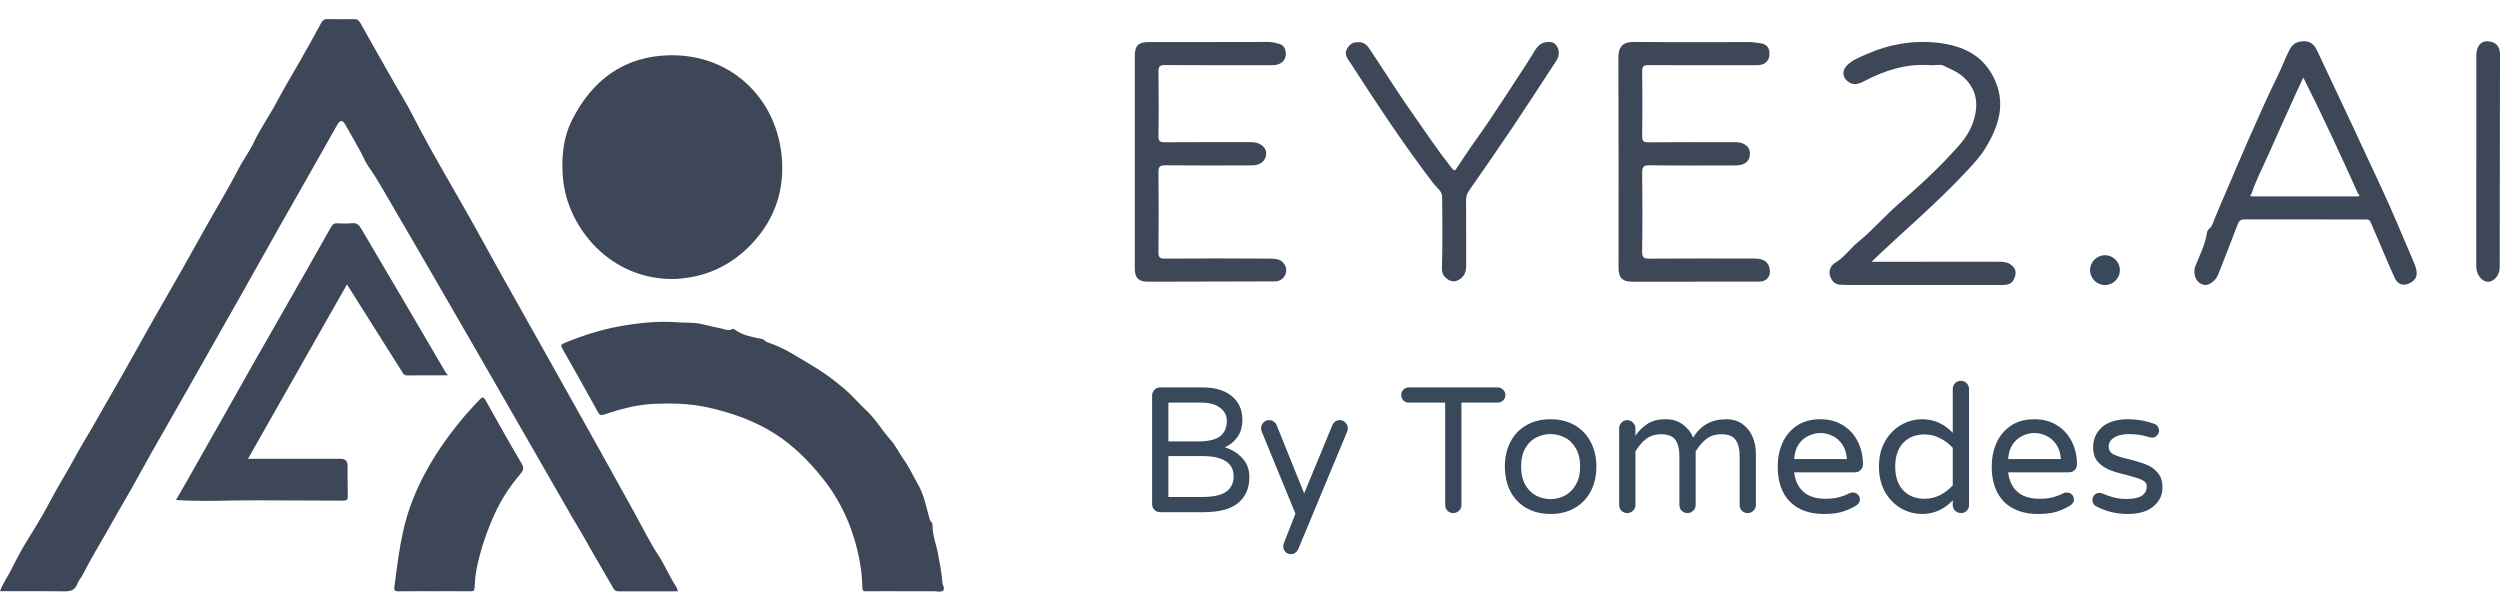 <svg width="131" height="32" viewBox="0 0 131 32" fill="none" xmlns="http://www.w3.org/2000/svg">
<path d="M35.529 30.984C34.474 30.984 33.439 30.983 32.404 30.987C32.267 30.987 32.203 30.936 32.135 30.817C31.642 29.952 31.127 29.099 30.645 28.229C30.44 27.859 30.21 27.505 30.001 27.138C29.393 26.07 28.778 25.007 28.166 23.941C27.004 21.92 25.843 19.897 24.677 17.878C23.138 15.214 21.602 12.549 20.047 9.895C19.81 9.489 19.564 9.085 19.288 8.697C19.147 8.498 19.047 8.227 18.918 7.994C18.645 7.499 18.367 7.007 18.085 6.517C17.945 6.274 17.818 6.282 17.67 6.542C17.257 7.266 16.852 7.995 16.44 8.721C15.855 9.752 15.265 10.781 14.682 11.813C14.001 13.021 13.326 14.233 12.643 15.439C11.738 17.041 10.831 18.642 9.922 20.241C9.236 21.448 8.543 22.652 7.859 23.861C7.453 24.576 7.07 25.303 6.655 26.014C6.426 26.408 6.195 26.802 5.974 27.201C5.442 28.164 4.852 29.093 4.359 30.077C4.268 30.256 4.12 30.406 4.059 30.575C3.921 30.963 3.662 30.99 3.324 30.985C2.225 30.97 1.126 30.98 0 30.98C0.145 30.57 0.394 30.24 0.577 29.875C0.772 29.486 0.972 29.091 1.184 28.723C1.397 28.354 1.636 27.984 1.861 27.613C2.168 27.108 2.459 26.59 2.735 26.067C3.086 25.401 3.493 24.768 3.849 24.104C4.173 23.502 4.533 22.92 4.875 22.327C5.419 21.381 5.963 20.434 6.501 19.484C6.981 18.638 7.45 17.785 7.929 16.939C8.468 15.99 9.016 15.047 9.554 14.098C10.034 13.252 10.504 12.401 10.981 11.553C11.476 10.675 12.004 9.814 12.461 8.916C12.718 8.41 13.06 7.962 13.303 7.453C13.646 6.731 14.111 6.082 14.483 5.378C14.861 4.664 15.274 3.971 15.678 3.273C16.07 2.597 16.444 1.912 16.817 1.226C16.899 1.074 16.987 0.994 17.17 0.999C17.633 1.012 18.096 1.007 18.559 1.001C18.713 0.999 18.798 1.053 18.876 1.193C19.471 2.257 20.077 3.315 20.677 4.376C20.97 4.895 21.295 5.402 21.563 5.928C22.676 8.111 23.957 10.196 25.135 12.34C26.296 14.456 27.489 16.555 28.669 18.662C29.593 20.312 30.519 21.96 31.44 23.612C32.078 24.756 32.709 25.904 33.344 27.05C33.718 27.724 34.054 28.423 34.478 29.063C34.838 29.606 35.077 30.213 35.437 30.752C35.479 30.816 35.495 30.897 35.528 30.983L35.529 30.984Z" fill="#3E4757"/>
<path d="M35.351 14.618C31.999 14.691 29.73 11.935 29.501 9.348C29.408 8.301 29.498 7.243 29.968 6.304C31.024 4.188 32.715 2.943 35.088 2.896C38.456 2.828 40.918 5.377 40.989 8.665C41.023 10.261 40.472 11.651 39.361 12.808C38.253 13.962 36.917 14.547 35.351 14.619V14.618Z" fill="#3E4757"/>
<path d="M47.309 30.981C46.673 30.981 46.038 30.975 45.401 30.984C45.238 30.987 45.19 30.948 45.187 30.772C45.172 29.901 45.01 29.056 44.76 28.223C44.407 27.05 43.848 25.982 43.094 25.045C42.382 24.159 41.578 23.351 40.611 22.733C39.542 22.048 38.377 21.645 37.148 21.362C36.158 21.134 35.165 21.118 34.172 21.169C33.315 21.212 32.478 21.447 31.661 21.72C31.494 21.776 31.421 21.754 31.338 21.605C30.721 20.49 30.101 19.375 29.469 18.268C29.362 18.08 29.406 18.044 29.584 17.971C30.526 17.585 31.489 17.27 32.49 17.094C33.497 16.917 34.513 16.808 35.534 16.89C35.895 16.92 36.261 16.888 36.611 16.95C36.964 17.013 37.313 17.123 37.67 17.182C37.904 17.221 38.134 17.366 38.383 17.242C38.403 17.232 38.439 17.226 38.453 17.237C38.893 17.586 39.43 17.652 39.947 17.772C40.061 17.799 40.105 17.904 40.211 17.937C41.074 18.205 41.818 18.725 42.587 19.175C43.19 19.528 43.764 19.96 44.305 20.427C44.689 20.759 45.008 21.15 45.38 21.49C45.864 21.932 46.19 22.515 46.624 22.997C46.938 23.345 47.122 23.765 47.39 24.134C47.666 24.515 47.856 24.959 48.095 25.368C48.402 25.892 48.516 26.483 48.673 27.059C48.705 27.177 48.728 27.29 48.816 27.372C48.866 27.419 48.864 27.462 48.864 27.529C48.863 28.055 49.066 28.543 49.157 29.052C49.246 29.543 49.351 30.032 49.384 30.53C49.394 30.673 49.531 30.845 49.418 30.945C49.301 31.048 49.104 30.979 48.944 30.981C48.398 30.985 47.854 30.983 47.309 30.983V30.981Z" fill="#3E4757"/>
<path d="M23.473 19.668C22.718 19.668 22.02 19.662 21.322 19.672C21.151 19.675 21.111 19.549 21.048 19.45C20.262 18.21 19.481 16.966 18.699 15.724C18.534 15.461 18.369 15.2 18.182 14.902C16.444 17.964 14.723 20.993 12.993 24.042C14.63 24.042 16.245 24.042 17.86 24.042C18.096 24.042 18.214 24.164 18.214 24.408C18.216 24.936 18.209 25.463 18.224 25.99C18.229 26.186 18.17 26.235 17.981 26.234C16.474 26.223 14.965 26.228 13.458 26.217C12.061 26.207 10.664 26.299 9.221 26.199C9.423 25.851 9.618 25.518 9.809 25.183C10.23 24.441 10.649 23.698 11.069 22.955C11.397 22.376 11.726 21.797 12.054 21.217C12.456 20.505 12.854 19.79 13.259 19.078C13.836 18.062 14.419 17.049 14.998 16.033C15.784 14.655 16.57 13.277 17.349 11.894C17.427 11.755 17.512 11.695 17.669 11.701C17.922 11.711 18.18 11.726 18.431 11.697C18.689 11.667 18.816 11.788 18.936 11.993C19.634 13.19 20.344 14.381 21.046 15.576C21.816 16.886 22.581 18.198 23.349 19.509C23.372 19.546 23.403 19.578 23.474 19.667L23.473 19.668Z" fill="#3E4757"/>
<path d="M22.75 30.981C22.123 30.981 21.496 30.974 20.87 30.985C20.698 30.988 20.641 30.937 20.665 30.768C20.74 30.222 20.8 29.673 20.886 29.127C21.013 28.313 21.168 27.505 21.433 26.724C21.994 25.069 22.887 23.609 23.966 22.258C24.338 21.792 24.736 21.352 25.149 20.924C25.266 20.801 25.339 20.787 25.434 20.956C26.06 22.072 26.681 23.19 27.333 24.29C27.479 24.536 27.412 24.672 27.265 24.842C26.725 25.466 26.277 26.151 25.931 26.907C25.514 27.817 25.192 28.759 24.988 29.739C24.917 30.076 24.888 30.425 24.871 30.769C24.862 30.937 24.829 30.987 24.659 30.984C24.024 30.974 23.387 30.98 22.752 30.98L22.75 30.981Z" fill="#3E4757"/>
<path d="M59.463 8.492C59.463 6.653 59.462 4.813 59.463 2.973C59.463 2.378 59.638 2.204 60.231 2.204C62.305 2.202 64.38 2.207 66.455 2.198C66.653 2.197 66.837 2.247 67.018 2.293C67.284 2.361 67.393 2.599 67.377 2.861C67.359 3.15 67.171 3.329 66.9 3.393C66.771 3.424 66.633 3.414 66.499 3.415C64.681 3.416 62.862 3.422 61.044 3.409C60.765 3.407 60.699 3.485 60.703 3.761C60.719 4.88 60.722 5.999 60.702 7.117C60.697 7.415 60.797 7.457 61.054 7.455C62.494 7.443 63.934 7.449 65.374 7.449C65.447 7.449 65.521 7.448 65.594 7.449C66.027 7.458 66.35 7.709 66.35 8.035C66.348 8.412 66.061 8.665 65.603 8.666C64.09 8.67 62.577 8.676 61.063 8.661C60.777 8.658 60.7 8.736 60.703 9.028C60.718 10.42 60.718 11.812 60.703 13.204C60.7 13.482 60.765 13.554 61.042 13.552C62.86 13.538 64.678 13.538 66.497 13.551C66.82 13.553 67.184 13.553 67.351 13.938C67.514 14.313 67.231 14.744 66.822 14.745C64.601 14.753 62.381 14.759 60.16 14.761C59.651 14.761 59.463 14.562 59.463 14.048C59.462 12.196 59.463 10.344 59.463 8.492Z" fill="#3E4757"/>
<path d="M71.156 2.214C71.427 2.183 71.616 2.341 71.755 2.548C72.55 3.738 73.308 4.955 74.135 6.121C74.769 7.016 75.377 7.932 76.059 8.794C76.233 9.014 76.262 8.909 76.351 8.778C76.676 8.3 76.989 7.811 77.327 7.343C78.258 6.051 79.098 4.697 79.977 3.369C80.129 3.138 80.272 2.901 80.415 2.664C80.54 2.46 80.699 2.279 80.927 2.228C81.149 2.177 81.408 2.168 81.559 2.388C81.73 2.64 81.717 2.926 81.551 3.182C80.765 4.387 79.982 5.594 79.181 6.788C78.462 7.86 77.723 8.918 76.986 9.978C76.876 10.137 76.82 10.291 76.822 10.49C76.831 11.633 76.824 12.777 76.828 13.92C76.829 14.241 76.737 14.488 76.443 14.663C76.188 14.813 75.97 14.73 75.788 14.584C75.637 14.462 75.549 14.3 75.557 14.038C75.594 12.797 75.58 11.553 75.569 10.31C75.566 10.009 75.288 9.844 75.129 9.636C73.574 7.607 72.169 5.472 70.781 3.325C70.63 3.091 70.386 2.851 70.612 2.508C70.748 2.301 70.912 2.199 71.156 2.216V2.214Z" fill="#3E4757"/>
<path d="M88.816 14.763C87.729 14.763 86.643 14.765 85.556 14.762C85.004 14.761 84.811 14.56 84.811 14.002C84.811 10.346 84.82 6.691 84.803 3.035C84.801 2.411 85.061 2.193 85.628 2.198C87.631 2.216 89.632 2.204 91.635 2.205C91.838 2.205 92.038 2.235 92.24 2.266C92.595 2.32 92.725 2.51 92.722 2.84C92.719 3.163 92.507 3.379 92.168 3.411C92.06 3.421 91.949 3.417 91.839 3.417C90.02 3.417 88.2 3.422 86.382 3.412C86.133 3.41 86.047 3.465 86.05 3.736C86.066 4.867 86.065 5.999 86.05 7.13C86.047 7.394 86.122 7.459 86.376 7.457C87.853 7.445 89.331 7.451 90.808 7.452C90.941 7.452 91.081 7.446 91.207 7.48C91.488 7.556 91.691 7.728 91.695 8.048C91.7 8.384 91.509 8.576 91.2 8.643C91.07 8.671 90.933 8.669 90.799 8.669C89.346 8.67 87.893 8.683 86.44 8.66C86.102 8.655 86.046 8.762 86.05 9.075C86.067 10.443 86.069 11.811 86.048 13.178C86.043 13.504 86.144 13.556 86.435 13.553C88.254 13.54 90.074 13.546 91.893 13.547C92.419 13.547 92.656 13.704 92.73 14.089C92.804 14.481 92.581 14.756 92.183 14.756C91.061 14.757 89.939 14.756 88.817 14.756C88.817 14.759 88.817 14.762 88.817 14.764L88.816 14.763Z" fill="#3E4757"/>
<path d="M98.069 13.717C98.232 13.717 98.349 13.717 98.466 13.717C100.553 13.717 102.641 13.718 104.728 13.716C104.939 13.716 105.143 13.724 105.327 13.84C105.532 13.968 105.657 14.156 105.607 14.399C105.556 14.642 105.448 14.874 105.158 14.914C105.037 14.931 104.915 14.935 104.793 14.935C102.144 14.935 99.494 14.935 96.845 14.935C96.735 14.935 96.626 14.916 96.517 14.921C96.202 14.937 96.006 14.771 95.905 14.49C95.792 14.173 95.937 13.906 96.183 13.756C96.659 13.467 96.968 13.001 97.394 12.655C98.133 12.052 98.765 11.316 99.485 10.687C100.383 9.902 101.276 9.111 102.088 8.235C102.554 7.733 103.058 7.242 103.32 6.586C103.689 5.662 103.671 4.806 102.95 4.099C102.619 3.774 102.188 3.603 101.786 3.419C101.677 3.37 101.358 3.43 101.142 3.415C99.882 3.324 98.735 3.694 97.638 4.277C97.347 4.431 97.068 4.473 96.798 4.246C96.539 4.029 96.529 3.7 96.762 3.449C97.046 3.141 97.434 3.008 97.794 2.846C98.969 2.318 100.214 2.103 101.487 2.236C102.819 2.376 103.966 2.882 104.55 4.235C105.1 5.509 104.711 6.65 104.044 7.749C103.75 8.232 103.362 8.637 102.982 9.043C101.452 10.683 99.735 12.118 98.067 13.717H98.069Z" fill="#3E4757"/>
<circle cx="110.301" cy="14.155" r="0.781" fill="#37495B"/>
<path d="M114.984 14.186C114.992 14.103 115.003 14.027 115.037 13.943C115.268 13.361 115.565 12.802 115.65 12.166C115.671 12.011 115.85 11.957 115.912 11.799C116.178 11.121 116.472 10.456 116.758 9.787C117.114 8.955 117.462 8.12 117.83 7.293C118.315 6.203 118.792 5.108 119.32 4.04C119.545 3.582 119.728 3.107 119.95 2.648C120.12 2.298 120.336 2.177 120.705 2.162C121.095 2.148 121.279 2.363 121.422 2.662C122.039 3.965 122.652 5.27 123.264 6.575C123.747 7.607 124.221 8.642 124.709 9.672C125.338 11.001 125.887 12.365 126.472 13.713C126.728 14.304 126.687 14.595 126.32 14.812C125.982 15.011 125.647 14.928 125.483 14.566C125.17 13.879 124.881 13.18 124.583 12.485C124.459 12.196 124.337 11.908 124.21 11.621C124.155 11.499 124.044 11.498 123.931 11.499C121.82 11.501 119.709 11.502 117.599 11.497C117.408 11.497 117.321 11.579 117.256 11.751C116.922 12.633 116.578 13.51 116.233 14.388C116.106 14.713 115.731 14.981 115.495 14.929C115.163 14.855 114.982 14.59 114.986 14.186H114.984ZM117.981 10.151C117.936 10.203 117.848 10.261 117.998 10.29C119.847 10.29 121.697 10.291 123.547 10.292C123.696 10.262 123.622 10.205 123.564 10.149C122.648 8.124 121.724 6.102 120.694 4.063C120.554 4.364 120.443 4.593 120.337 4.825C119.822 5.967 119.304 7.106 118.797 8.251C118.518 8.881 118.19 9.49 117.981 10.151Z" fill="#3E4757"/>
<path d="M129.76 8.501C129.76 6.699 129.76 4.898 129.76 3.097C129.76 2.985 129.753 2.872 129.768 2.762C129.821 2.358 130.036 2.142 130.355 2.163C130.774 2.19 131.001 2.414 131 2.844C130.999 6.571 130.994 10.297 130.984 14.024C130.983 14.438 130.663 14.787 130.344 14.764C130.03 14.743 129.757 14.37 129.757 13.98C129.76 12.154 129.758 10.327 129.758 8.501H129.76Z" fill="#3E4757"/>
<path d="M60.792 26.838C60.674 26.838 60.574 26.797 60.493 26.716C60.411 26.635 60.371 26.535 60.371 26.416V20.731C60.371 20.613 60.411 20.513 60.493 20.431C60.574 20.344 60.674 20.3 60.792 20.3H63.003C63.671 20.3 64.186 20.453 64.548 20.759C64.917 21.065 65.101 21.477 65.101 21.996C65.101 22.358 65.013 22.661 64.839 22.904C64.67 23.141 64.451 23.319 64.183 23.438C64.558 23.557 64.864 23.747 65.101 24.009C65.344 24.272 65.466 24.603 65.466 25.002C65.466 25.577 65.273 26.026 64.885 26.351C64.498 26.676 63.889 26.838 63.059 26.838H60.792ZM62.778 23.129C63.334 23.129 63.724 23.035 63.949 22.848C64.174 22.661 64.286 22.398 64.286 22.061C64.286 21.768 64.164 21.534 63.921 21.359C63.684 21.184 63.356 21.096 62.937 21.096H61.223V23.129H62.778ZM62.975 26.042C63.58 26.042 64.008 25.948 64.258 25.761C64.514 25.574 64.642 25.308 64.642 24.965C64.642 24.253 64.089 23.897 62.984 23.897H61.223V26.042H62.975ZM67.645 29.039C67.533 29.039 67.436 28.998 67.355 28.917C67.28 28.836 67.243 28.739 67.243 28.627C67.243 28.577 67.252 28.527 67.271 28.477L67.88 26.913L66.119 22.623C66.094 22.561 66.081 22.501 66.081 22.445C66.081 22.326 66.122 22.227 66.203 22.145C66.284 22.058 66.384 22.014 66.503 22.014C66.59 22.014 66.668 22.039 66.737 22.089C66.812 22.139 66.865 22.202 66.896 22.277L68.338 25.855L69.809 22.295C69.89 22.108 70.021 22.014 70.202 22.014C70.321 22.014 70.421 22.058 70.502 22.145C70.583 22.227 70.624 22.326 70.624 22.445C70.624 22.501 70.615 22.555 70.596 22.604L68.039 28.749C67.951 28.942 67.82 29.039 67.645 29.039ZM76.149 26.885C76.03 26.885 75.93 26.844 75.849 26.763C75.768 26.682 75.727 26.582 75.727 26.463V21.096H73.817C73.704 21.096 73.611 21.059 73.536 20.984C73.461 20.909 73.423 20.815 73.423 20.703C73.423 20.591 73.461 20.497 73.536 20.422C73.611 20.341 73.704 20.3 73.817 20.3H78.481C78.594 20.3 78.687 20.341 78.762 20.422C78.843 20.497 78.884 20.591 78.884 20.703C78.884 20.815 78.843 20.909 78.762 20.984C78.687 21.059 78.594 21.096 78.481 21.096H76.58V26.463C76.58 26.582 76.536 26.682 76.449 26.763C76.367 26.844 76.267 26.885 76.149 26.885ZM81.253 26.932C80.772 26.932 80.35 26.829 79.988 26.623C79.626 26.416 79.345 26.126 79.145 25.752C78.952 25.371 78.855 24.937 78.855 24.45C78.855 23.962 78.952 23.532 79.145 23.157C79.345 22.776 79.626 22.483 79.988 22.277C80.35 22.07 80.772 21.968 81.253 21.968C81.727 21.968 82.146 22.07 82.508 22.277C82.87 22.483 83.151 22.776 83.351 23.157C83.551 23.532 83.651 23.962 83.651 24.45C83.651 24.937 83.551 25.371 83.351 25.752C83.151 26.126 82.87 26.416 82.508 26.623C82.146 26.829 81.727 26.932 81.253 26.932ZM81.253 26.154C81.509 26.154 81.752 26.095 81.983 25.976C82.221 25.858 82.414 25.67 82.564 25.414C82.72 25.158 82.798 24.834 82.798 24.44C82.798 24.053 82.72 23.732 82.564 23.476C82.414 23.22 82.221 23.035 81.983 22.923C81.752 22.804 81.509 22.745 81.253 22.745C80.991 22.745 80.741 22.804 80.504 22.923C80.272 23.035 80.082 23.22 79.932 23.476C79.782 23.732 79.707 24.053 79.707 24.44C79.707 24.834 79.782 25.158 79.932 25.414C80.082 25.67 80.272 25.858 80.504 25.976C80.741 26.095 80.991 26.154 81.253 26.154ZM85.265 26.885C85.147 26.885 85.047 26.844 84.966 26.763C84.885 26.682 84.844 26.582 84.844 26.463V22.445C84.844 22.326 84.885 22.227 84.966 22.145C85.047 22.058 85.147 22.014 85.265 22.014C85.384 22.014 85.484 22.058 85.565 22.145C85.653 22.227 85.696 22.326 85.696 22.445V22.829C85.871 22.579 86.08 22.373 86.324 22.211C86.573 22.049 86.895 21.968 87.288 21.968C87.638 21.968 87.938 22.061 88.188 22.248C88.438 22.436 88.615 22.664 88.722 22.932C89.109 22.289 89.683 21.968 90.445 21.968C90.795 21.968 91.085 22.055 91.316 22.23C91.553 22.405 91.728 22.629 91.841 22.904C91.953 23.179 92.009 23.466 92.009 23.766V26.463C92.009 26.582 91.966 26.682 91.878 26.763C91.797 26.844 91.697 26.885 91.578 26.885C91.46 26.885 91.36 26.844 91.279 26.763C91.197 26.682 91.157 26.582 91.157 26.463V23.934C91.157 23.529 91.085 23.232 90.941 23.045C90.798 22.851 90.551 22.754 90.201 22.754C89.883 22.754 89.618 22.839 89.405 23.007C89.199 23.169 89.015 23.385 88.853 23.653V26.463C88.853 26.582 88.809 26.682 88.722 26.763C88.64 26.844 88.54 26.885 88.422 26.885C88.303 26.885 88.203 26.844 88.122 26.763C88.041 26.682 88 26.582 88 26.463V23.934C88 23.529 87.928 23.232 87.785 23.045C87.641 22.851 87.395 22.754 87.045 22.754C86.727 22.754 86.461 22.839 86.249 23.007C86.043 23.169 85.859 23.385 85.696 23.653V26.463C85.696 26.582 85.653 26.682 85.565 26.763C85.484 26.844 85.384 26.885 85.265 26.885ZM95.578 26.932C94.816 26.932 94.219 26.716 93.788 26.285C93.364 25.848 93.152 25.236 93.152 24.45C93.152 24.006 93.233 23.597 93.395 23.223C93.557 22.848 93.807 22.545 94.144 22.314C94.482 22.083 94.897 21.968 95.39 21.968C95.852 21.968 96.252 22.077 96.589 22.295C96.926 22.508 97.182 22.795 97.357 23.157C97.532 23.513 97.619 23.903 97.619 24.328C97.619 24.447 97.579 24.546 97.498 24.628C97.423 24.709 97.32 24.749 97.189 24.749H94.013C94.063 25.186 94.226 25.527 94.5 25.77C94.775 26.014 95.159 26.136 95.652 26.136C95.915 26.136 96.143 26.111 96.336 26.061C96.536 26.011 96.73 25.939 96.917 25.845C96.967 25.82 97.023 25.808 97.085 25.808C97.185 25.808 97.273 25.842 97.348 25.911C97.423 25.979 97.46 26.067 97.46 26.173C97.46 26.31 97.379 26.426 97.217 26.52C96.973 26.657 96.733 26.76 96.495 26.829C96.258 26.897 95.952 26.932 95.578 26.932ZM96.776 24.056C96.758 23.75 96.676 23.494 96.533 23.288C96.395 23.082 96.224 22.932 96.018 22.839C95.812 22.739 95.602 22.689 95.39 22.689C95.178 22.689 94.969 22.739 94.763 22.839C94.556 22.932 94.385 23.082 94.247 23.288C94.11 23.494 94.032 23.75 94.013 24.056H96.776ZM100.723 26.932C100.336 26.932 99.968 26.835 99.618 26.641C99.275 26.442 98.994 26.154 98.775 25.78C98.563 25.399 98.457 24.955 98.457 24.45C98.457 23.944 98.563 23.504 98.775 23.129C98.994 22.748 99.275 22.461 99.618 22.267C99.968 22.067 100.336 21.968 100.723 21.968C101.335 21.968 101.869 22.205 102.325 22.679V20.385C102.325 20.26 102.366 20.157 102.447 20.076C102.534 19.994 102.637 19.954 102.756 19.954C102.875 19.954 102.974 19.997 103.056 20.085C103.137 20.166 103.177 20.266 103.177 20.385V26.463C103.177 26.582 103.137 26.682 103.056 26.763C102.974 26.844 102.875 26.885 102.756 26.885C102.637 26.885 102.534 26.844 102.447 26.763C102.366 26.682 102.325 26.582 102.325 26.463V26.22C101.869 26.694 101.335 26.932 100.723 26.932ZM100.845 26.136C101.132 26.136 101.401 26.073 101.651 25.948C101.907 25.817 102.131 25.645 102.325 25.433V23.466C102.131 23.254 101.907 23.085 101.651 22.96C101.401 22.829 101.132 22.764 100.845 22.764C100.383 22.764 100.012 22.91 99.731 23.204C99.45 23.497 99.309 23.913 99.309 24.45C99.309 24.987 99.45 25.402 99.731 25.695C100.012 25.989 100.383 26.136 100.845 26.136ZM106.791 26.932C106.03 26.932 105.433 26.716 105.003 26.285C104.578 25.848 104.366 25.236 104.366 24.45C104.366 24.006 104.447 23.597 104.609 23.223C104.771 22.848 105.021 22.545 105.358 22.314C105.696 22.083 106.111 21.968 106.604 21.968C107.066 21.968 107.466 22.077 107.803 22.295C108.14 22.508 108.396 22.795 108.571 23.157C108.746 23.513 108.833 23.903 108.833 24.328C108.833 24.447 108.793 24.546 108.712 24.628C108.637 24.709 108.534 24.749 108.403 24.749H105.227C105.277 25.186 105.44 25.527 105.714 25.77C105.989 26.014 106.373 26.136 106.866 26.136C107.129 26.136 107.357 26.111 107.55 26.061C107.75 26.011 107.944 25.939 108.131 25.845C108.181 25.82 108.237 25.808 108.299 25.808C108.399 25.808 108.487 25.842 108.562 25.911C108.637 25.979 108.674 26.067 108.674 26.173C108.674 26.31 108.593 26.426 108.431 26.52C108.187 26.657 107.947 26.76 107.709 26.829C107.472 26.897 107.166 26.932 106.791 26.932ZM107.99 24.056C107.972 23.75 107.89 23.494 107.747 23.288C107.609 23.082 107.438 22.932 107.232 22.839C107.026 22.739 106.816 22.689 106.604 22.689C106.392 22.689 106.183 22.739 105.977 22.839C105.771 22.932 105.599 23.082 105.461 23.288C105.324 23.494 105.246 23.75 105.227 24.056H107.99ZM111.507 26.932C110.882 26.932 110.314 26.791 109.802 26.51C109.696 26.435 109.643 26.332 109.643 26.201C109.643 26.101 109.677 26.014 109.746 25.939C109.814 25.864 109.902 25.826 110.008 25.826C110.064 25.826 110.12 25.839 110.177 25.864C110.376 25.951 110.576 26.02 110.776 26.07C110.976 26.12 111.201 26.145 111.45 26.145C112.143 26.145 112.49 25.923 112.49 25.48C112.49 25.336 112.409 25.227 112.247 25.152C112.09 25.077 111.831 24.993 111.469 24.899C111.101 24.812 110.795 24.721 110.551 24.628C110.314 24.534 110.108 24.393 109.933 24.206C109.764 24.012 109.68 23.76 109.68 23.447C109.68 23.01 109.836 22.654 110.148 22.38C110.467 22.105 110.92 21.968 111.507 21.968C111.987 21.968 112.44 22.046 112.865 22.202C112.952 22.227 113.018 22.273 113.061 22.342C113.111 22.411 113.136 22.483 113.136 22.558C113.136 22.657 113.099 22.745 113.024 22.82C112.955 22.895 112.868 22.932 112.762 22.932C112.73 22.932 112.69 22.926 112.64 22.913C112.278 22.801 111.922 22.745 111.572 22.745C111.235 22.745 110.97 22.807 110.776 22.932C110.589 23.051 110.495 23.207 110.495 23.401C110.495 23.588 110.582 23.725 110.757 23.813C110.932 23.9 111.204 23.984 111.572 24.066C111.941 24.159 112.24 24.253 112.471 24.347C112.702 24.434 112.899 24.575 113.061 24.768C113.23 24.962 113.314 25.221 113.314 25.546C113.314 25.945 113.155 26.276 112.837 26.538C112.524 26.8 112.081 26.932 111.507 26.932Z" fill="#37495B"/>
</svg>
